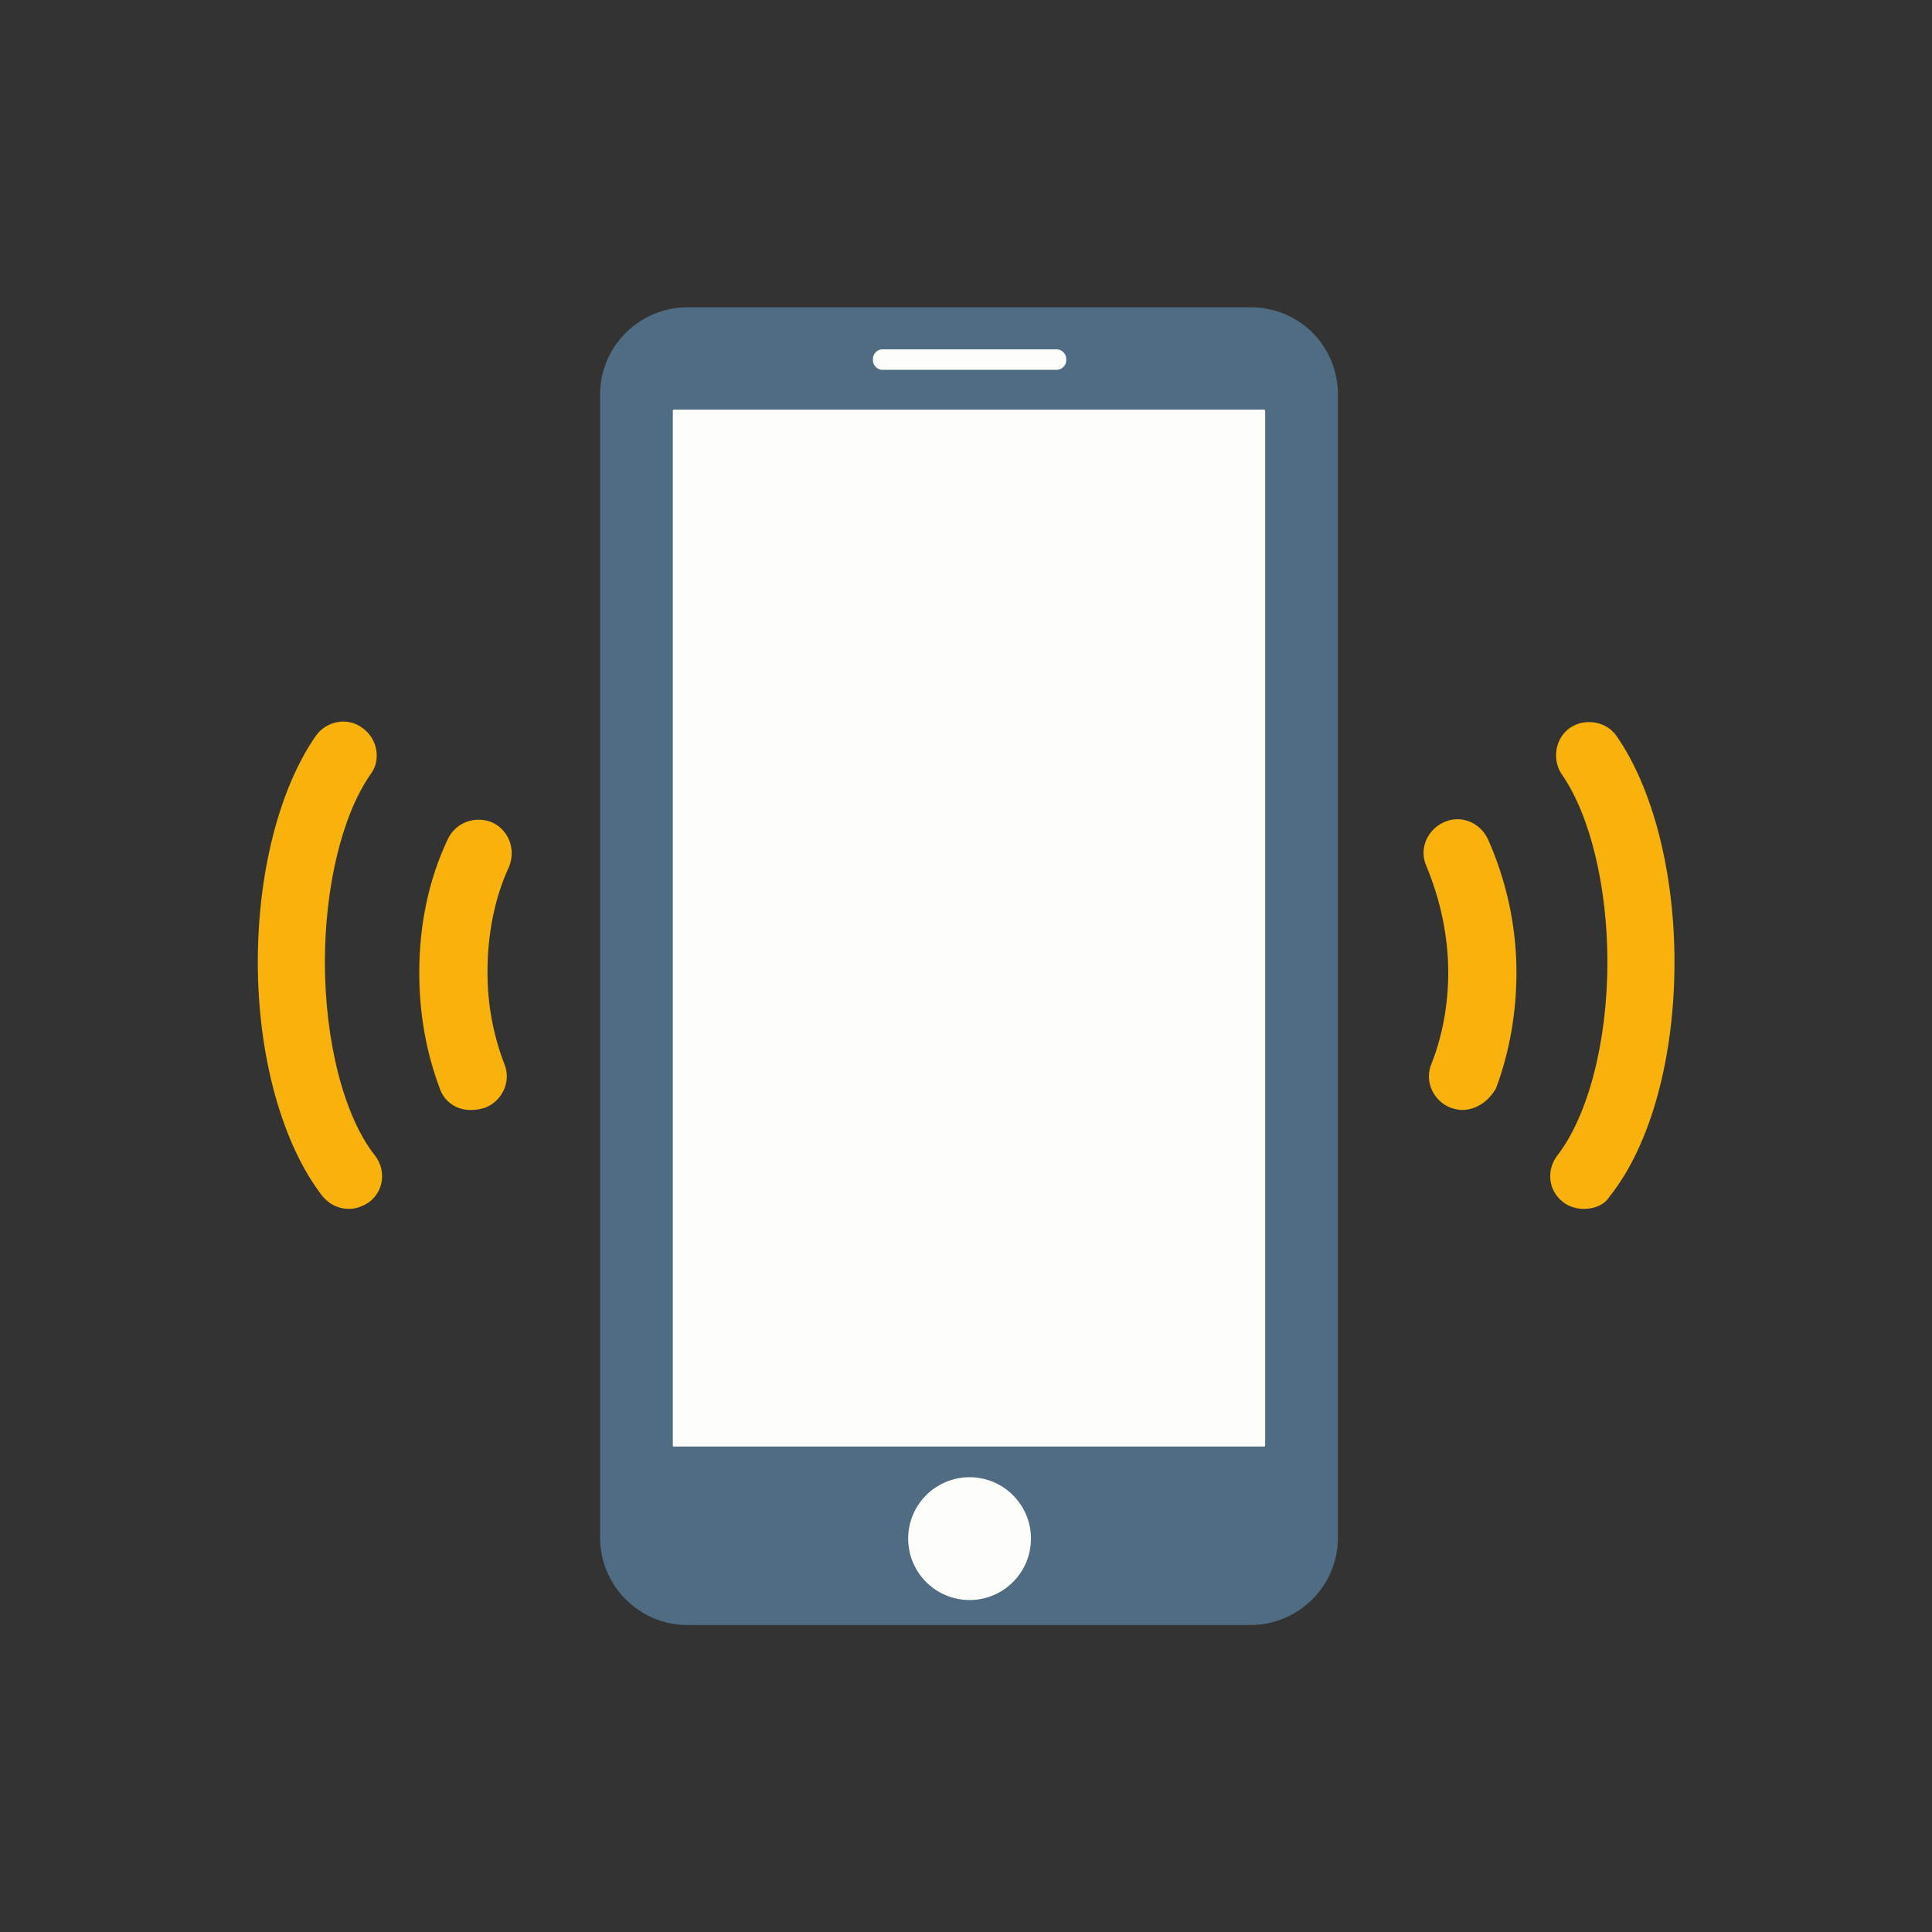 <?xml version="1.0" encoding="UTF-8" standalone="no"?>
<!-- Generator: Adobe Illustrator 19.1.0, SVG Export Plug-In . SVG Version: 6.00 Build 0)  -->

<svg
   xmlns:dc="http://purl.org/dc/elements/1.1/"
   xmlns:cc="http://creativecommons.org/ns#"
   xmlns:rdf="http://www.w3.org/1999/02/22-rdf-syntax-ns#"
   xmlns:svg="http://www.w3.org/2000/svg"
   xmlns="http://www.w3.org/2000/svg"
   xmlns:sodipodi="http://sodipodi.sourceforge.net/DTD/sodipodi-0.dtd"
   xmlns:inkscape="http://www.inkscape.org/namespaces/inkscape"
   version="1.1"
   id="Layer_1"
   x="0px"
   y="0px"
   viewBox="0 0 200 200"
   style="enable-background:new 0 0 200 200;"
   xml:space="preserve"
   inkscape:version="0.91 r13725"
   sodipodi:docname="ohmibod_mobile.svg"><rect x="0" y="0" width="200" height="200" fill="#333333" stroke="none"/><defs
     id="defs17" /><sodipodi:namedview
     pagecolor="#ffffff"
     bordercolor="#666666"
     borderopacity="1"
     objecttolerance="10"
     gridtolerance="10"
     guidetolerance="10"
     inkscape:pageopacity="0"
     inkscape:pageshadow="2"
     inkscape:window-width="1863"
     inkscape:window-height="1056"
     id="namedview15"
     showgrid="false"
     inkscape:zoom="1.18"
     inkscape:cx="100"
     inkscape:cy="100"
     inkscape:window-x="57"
     inkscape:window-y="24"
     inkscape:window-maximized="1"
     inkscape:current-layer="Layer_1" /><style
     type="text/css"
     id="style3">
	.st0{fill:#4F6C82;}
	.st1{fill:#FDFEFA;}
	.st2{fill:#F9B20C;}
</style><g
     id="g5"
     transform="matrix(1.177,0,0,1.177,-16.154,-16.566)"><path
       id="XMLID_827_"
       class="st0"
       d="m 123.7,41.1 -49.5,0 c -4.2,0 -7.7,3.4 -7.7,7.7 l 0,100.5 c 0,4.2 3.4,7.7 7.7,7.7 l 49.5,0 c 4.2,0 7.7,-3.4 7.7,-7.7 l 0,-100.5 c 0,-4.3 -3.4,-7.7 -7.7,-7.7 z"
       inkscape:connector-curvature="0"
       style="fill:#4f6c82" /><path
       id="XMLID_828_"
       class="st1"
       d="m 72.9,141.2 0,-91 c 0,-0.1 0.1,-0.1 0.1,-0.1 l 51.9,0 c 0.1,0 0.1,0.1 0.1,0.1 l 0,91 c 0,0.1 -0.1,0.1 -0.1,0.1 l -51.9,0 c -0.1,0 -0.1,0 -0.1,-0.1 z"
       inkscape:connector-curvature="0"
       style="fill:#fdfefa" /><circle
       id="XMLID_829_"
       class="st1"
       cx="99"
       cy="149.4"
       r="5.4"
       style="fill:#fdfefa" /><path
       id="XMLID_830_"
       class="st1"
       d="m 106.7,44.8 -15.4,0 c -0.4,0 -0.8,0.4 -0.8,0.8 l 0,0.2 c 0,0.4 0.4,0.8 0.8,0.8 l 15.4,0 c 0.4,0 0.8,-0.4 0.8,-0.8 l 0,-0.2 c 0,-0.4 -0.4,-0.8 -0.8,-0.8 z"
       inkscape:connector-curvature="0"
       style="fill:#fdfefa" /><path
       id="XMLID_831_"
       class="st2"
       d="m 55.1,111.7 c -1.2,0 -2.3,-0.7 -2.7,-1.9 -1.2,-3.2 -1.8,-6.6 -1.8,-10.2 0,-4.1 0.8,-8.1 2.5,-11.7 0.7,-1.5 2.4,-2.1 3.9,-1.5 1.5,0.7 2.1,2.4 1.5,3.9 -1.3,2.8 -1.9,6 -1.9,9.3 0,2.8 0.5,5.5 1.5,8.1 0.6,1.5 -0.2,3.2 -1.7,3.8 -0.7,0.2 -1,0.2 -1.3,0.2 z"
       inkscape:connector-curvature="0"
       style="fill:#f9b20c" /><path
       id="XMLID_832_"
       class="st2"
       d="m 44.4,120.4 c -0.9,0 -1.7,-0.4 -2.3,-1.1 -3.5,-4.5 -5.7,-12.2 -5.7,-20.6 0,-7.9 1.9,-15.3 5.1,-19.9 0.9,-1.3 2.8,-1.7 4.1,-0.7 1.3,0.9 1.7,2.8 0.7,4.1 -2.5,3.6 -4,9.9 -4,16.5 0,7 1.7,13.6 4.4,17 1,1.3 0.8,3.1 -0.5,4.1 -0.6,0.4 -1.2,0.6 -1.8,0.6 z"
       inkscape:connector-curvature="0"
       style="fill:#f9b20c" /><path
       id="XMLID_833_"
       class="st2"
       d="m 142.3,111.7 c -0.3,0 -0.7,-0.1 -1,-0.2 -1.5,-0.6 -2.3,-2.3 -1.7,-3.8 1,-2.5 1.5,-5.3 1.5,-8.1 0,-3.2 -0.7,-6.4 -1.9,-9.3 -0.7,-1.5 0,-3.2 1.5,-3.9 1.5,-0.7 3.2,0 3.9,1.5 1.6,3.6 2.5,7.6 2.5,11.7 0,3.5 -0.6,7 -1.8,10.2 -0.7,1.2 -1.8,1.9 -3,1.9 z"
       inkscape:connector-curvature="0"
       style="fill:#f9b20c" /><path
       id="XMLID_834_"
       class="st2"
       d="m 153,120.4 c -0.6,0 -1.3,-0.2 -1.8,-0.6 -1.3,-1 -1.5,-2.8 -0.5,-4.1 2.7,-3.5 4.4,-10 4.4,-17 0,-6.6 -1.5,-12.9 -4,-16.5 -0.9,-1.3 -0.6,-3.2 0.7,-4.1 1.3,-0.9 3.2,-0.6 4.1,0.7 3.2,4.6 5.1,12 5.1,19.9 0,8.4 -2.1,16.1 -5.7,20.6 -0.5,0.8 -1.4,1.1 -2.3,1.1 z"
       inkscape:connector-curvature="0"
       style="fill:#f9b20c" /></g></svg>